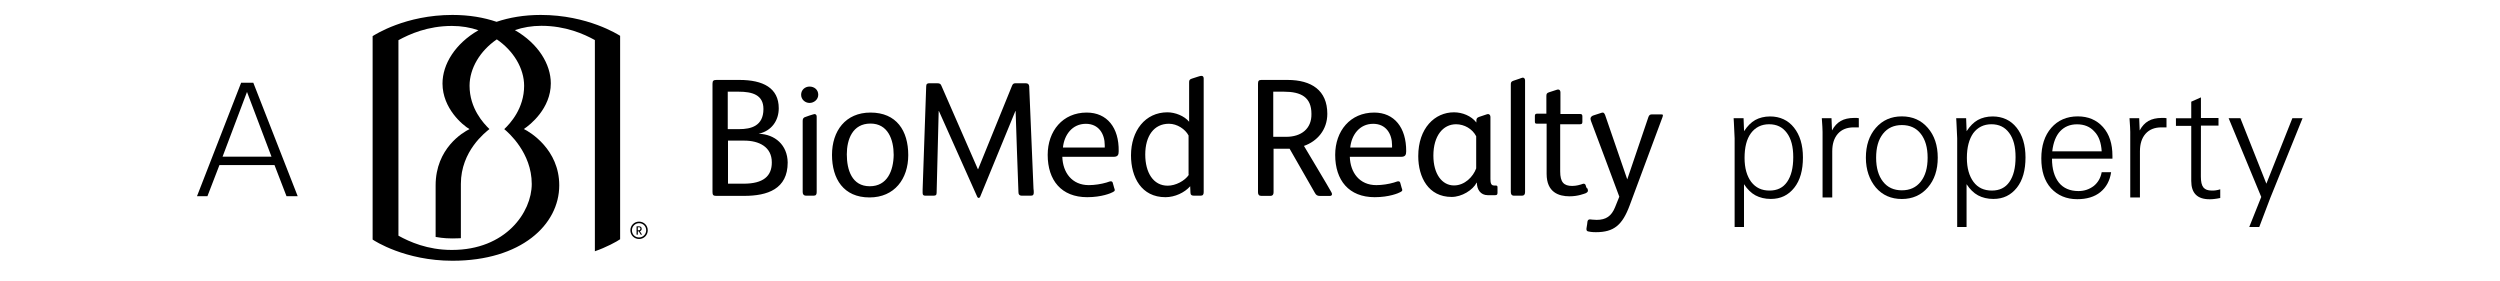 <svg xmlns="http://www.w3.org/2000/svg" xmlns:xlink="http://www.w3.org/1999/xlink" version="1.1" id="Layer_1" x="0px" y="0px" viewBox="0 0 400 45" style="enable-background:new 0 0 400 45;" xml:space="preserve"> <style type="text/css"> .st0{fill:currentColor;} </style> <g> <path class="st0" d="M129.98,18.34c-0.16,0.04-0.77,0.24-1.1,0.37c-0.33,0.08-0.45,0.29-0.45,0.61v11.42c0,0.37,0.2,0.57,0.53,0.57 h1.22c0.37,0,0.49-0.2,0.49-0.57V18.66c0-0.29-0.16-0.41-0.37-0.41C130.23,18.26,130.15,18.3,129.98,18.34 M243.12,12.59 c-0.2,0.08-0.98,0.33-0.98,0.33c-0.37,0.12-0.41,0.29-0.41,0.61v17.17c0,0.37,0.12,0.61,0.53,0.61h1.26c0.33,0,0.49-0.2,0.49-0.57 V12.87c0-0.29-0.16-0.45-0.37-0.45C243.49,12.46,243.32,12.5,243.12,12.59 M205.8,21.89h-2.08v-7.22h1.71c2.77,0,4.4,0.9,4.4,3.55 C209.88,20.62,208.17,21.89,205.8,21.89 M208.66,23.39l-0.04-0.04c2.12-0.73,3.75-2.57,3.75-5.14c0-3.75-2.53-5.42-6.36-5.42h-4.2 c-0.41,0-0.53,0.16-0.53,0.61v17.37c0,0.37,0.16,0.57,0.53,0.57h1.47c0.33,0,0.49-0.2,0.49-0.57V23.8h2.57l4.04,7.06 c0.2,0.37,0.41,0.49,0.82,0.49h1.59c0.2,0,0.33-0.12,0.33-0.29c0-0.12-0.04-0.2-0.16-0.41C212.86,30.41,208.66,23.39,208.66,23.39 M265.79,18.3h-1.47c-0.33,0-0.45,0.12-0.57,0.41l-3.39,9.99c0,0-3.43-9.95-3.55-10.32c-0.08-0.16-0.16-0.37-0.37-0.37 c-0.08,0-0.24,0.04-0.45,0.12c-0.2,0.08-1.02,0.33-1.02,0.33c-0.29,0.08-0.49,0.29-0.49,0.53c0,0.08,0.04,0.24,0.08,0.37 c0.08,0.16,4.53,12.11,4.53,12.11l-0.69,1.71c-0.57,1.39-1.43,2-2.94,2c-0.53,0-0.94-0.08-1.06-0.08c-0.24,0-0.37,0.12-0.41,0.37 c0,0-0.08,0.77-0.12,0.86c0,0.08-0.04,0.16-0.04,0.29c0,0.2,0.04,0.37,0.29,0.41c0.16,0.04,0.57,0.12,1.22,0.12 c2.9,0,4.24-1.14,5.42-4.32L266,18.74c0.04-0.08,0.04-0.16,0.04-0.24C266.16,18.42,266.04,18.3,265.79,18.3 M253.72,29.68 c-0.04-0.2-0.2-0.29-0.33-0.29s-0.29,0.08-0.41,0.12c-0.12,0.04-0.77,0.24-1.43,0.24c-1.35,0-1.92-0.61-1.92-2.32v-7.55h3.14 c0.29,0,0.41-0.08,0.41-0.37v-0.9c0-0.29-0.12-0.37-0.37-0.37h-3.14v-3.47c0-0.29-0.16-0.45-0.37-0.45c-0.12,0-0.2,0.04-0.33,0.08 s-1.14,0.37-1.14,0.37c-0.37,0.12-0.41,0.29-0.41,0.61v2.81h-1.51c-0.24,0-0.33,0.12-0.33,0.37v0.82c0,0.37,0.04,0.41,0.41,0.41 h1.47v8.03c0,2.94,1.92,3.59,3.67,3.59c1.35,0,2.32-0.41,2.57-0.49c0.24-0.12,0.37-0.24,0.37-0.41c0-0.08-0.04-0.24-0.08-0.37 C253.84,30.21,253.72,29.68,253.72,29.68 M236.19,26.94c-0.49,1.35-1.84,2.73-3.55,2.73c-1.92,0-3.3-1.84-3.3-4.77 c0-3.18,1.55-5.02,3.63-5.02c1.31,0,2.61,0.73,3.22,1.92L236.19,26.94L236.19,26.94z M239.24,29.68h-0.2 c-0.49,0-0.57-0.45-0.57-1.06V18.7c0-0.24-0.16-0.45-0.37-0.45c-0.12,0-0.2,0.04-0.33,0.08c-0.12,0.04-1.1,0.37-1.1,0.37 c-0.37,0.12-0.45,0.29-0.45,0.61v0.29c-0.82-1.06-2.24-1.63-3.59-1.63c-3.06,0-5.71,2.53-5.71,7.01c0,3.39,1.63,6.53,5.34,6.53 c1.63,0,3.39-1.1,4-2.28h0.04c0,1.06,0.57,2,1.75,2h1.14c0.29,0,0.41-0.08,0.41-0.37v-0.9C239.61,29.72,239.49,29.68,239.24,29.68 M190.22,27.96c-0.65,0.98-2.12,1.75-3.39,1.75c-2.32,0-3.59-2.12-3.59-4.98c0-2.98,1.39-4.93,3.79-4.93 c1.31,0,2.61,0.86,3.14,1.88v6.28H190.22z M191.69,12.26c-0.12,0.04-1.02,0.33-1.02,0.33c-0.37,0.12-0.41,0.29-0.41,0.61v6.28 c-0.77-0.94-2.24-1.51-3.47-1.51c-3.55,0-5.83,2.94-5.83,6.89c0,3.51,1.67,6.69,5.51,6.69c1.51,0,3.06-0.73,3.96-1.75l0.04,0.98 c0,0.37,0.16,0.53,0.57,0.53h1.06c0.37,0,0.49-0.2,0.49-0.57V12.55c0-0.24-0.12-0.41-0.33-0.41 C192.02,12.14,191.85,12.22,191.69,12.26 M222.77,23.6h-6.73c0.2-2,1.47-3.79,3.67-3.79c2.04,0,3.02,1.59,3.02,3.43v0.37H222.77z M219.87,18.01c-3.83,0-6.24,2.94-6.24,6.77c0,4.08,2.2,6.77,6.32,6.77c2.32,0,3.83-0.65,4.12-0.82c0.2-0.12,0.29-0.16,0.29-0.33 c0-0.12-0.04-0.2-0.08-0.29c-0.04-0.16-0.24-0.86-0.24-0.86c-0.04-0.2-0.2-0.24-0.33-0.24c-0.16,0-0.41,0.12-0.69,0.2 c-0.82,0.24-1.88,0.41-2.81,0.41c-2.69,0-4.16-2-4.24-4.53h8.2c0.69,0,0.82-0.33,0.82-0.9C225.01,20.42,223.09,18.01,219.87,18.01 M176.8,23.6h-6.73c0.2-2,1.47-3.79,3.67-3.79c2.04,0,3.02,1.59,3.02,3.43v0.37H176.8z M173.87,18.01c-3.83,0-6.24,2.94-6.24,6.77 c0,4.08,2.2,6.77,6.32,6.77c2.32,0,3.83-0.65,4.12-0.82c0.2-0.12,0.29-0.16,0.29-0.33c0-0.12-0.04-0.2-0.08-0.29 c-0.04-0.16-0.24-0.86-0.24-0.86c-0.04-0.2-0.2-0.24-0.33-0.24c-0.16,0-0.41,0.12-0.69,0.2c-0.82,0.24-1.88,0.41-2.81,0.41 c-2.69,0-4.16-2-4.24-4.53h8.2c0.69,0,0.82-0.33,0.82-0.9C179.05,20.42,177.13,18.01,173.87,18.01 M139.16,29.8 c-2.85,0-3.67-2.61-3.67-5.1c0-2.37,0.9-4.93,3.79-4.93c2.77,0,3.71,2.53,3.71,5.02C142.95,27.31,141.97,29.8,139.16,29.8 M139.28,18.01c-4,0-6.16,2.94-6.16,6.77s1.84,6.81,6,6.81c4,0,6.2-2.98,6.2-6.77C145.32,20.91,143.44,18.01,139.28,18.01 M129.53,13.85c-0.73,0-1.35,0.53-1.35,1.31c0,0.77,0.65,1.31,1.35,1.31c0.69,0,1.39-0.53,1.39-1.31 C130.92,14.34,130.27,13.85,129.53,13.85 M118.97,29.39h-2.49V22.5h2.61c2.32,0,4.4,0.98,4.4,3.47 C123.5,28.17,122.15,29.39,118.97,29.39 M116.48,14.67h1.71c2.16,0,3.96,0.49,3.96,2.77c0,2.73-2,3.22-3.87,3.22h-1.84v-6H116.48z M121.38,21.4L121.38,21.4c2.08-0.45,3.22-2.12,3.22-4.08c0-3.26-2.53-4.53-6.28-4.53h-3.67c-0.49,0-0.65,0.12-0.65,0.61v17.33 c0,0.45,0.12,0.61,0.57,0.61h4.49c3.75,0,6.97-1.1,6.97-5.34C125.99,23.19,123.99,21.48,121.38,21.4 M164.08,13.32h-1.59 c-0.33,0-0.45,0.12-0.57,0.41l-5.42,13.34h-0.04l-5.83-13.34c-0.12-0.29-0.24-0.41-0.69-0.41h-1.26c-0.33,0-0.49,0.12-0.49,0.53 c0,0.24-0.57,16.27-0.57,16.48s0,0.45,0,0.53c0,0.33,0.12,0.45,0.45,0.45h1.26c0.41,0,0.53-0.12,0.53-0.49l0.33-13.05h0.04 l6.12,13.7c0,0,0.08,0.2,0.24,0.2s0.24-0.2,0.24-0.2l5.63-13.7h0.04c0,0,0.41,12.6,0.45,12.93c0,0.33,0.08,0.61,0.57,0.61h1.43 c0.37,0,0.45-0.2,0.45-0.49c0-0.2,0-0.41-0.04-0.61c-0.08-2.28-0.69-16.15-0.69-16.44C164.61,13.48,164.49,13.32,164.08,13.32"></path> <path class="st0" d="M83.86,13.73c0,3.63-2.24,6.04-3.18,6.93c0.65,0.53,4.4,3.79,4.4,8.77c0,4.53-4.16,10.56-12.77,10.56h-0.04 c-3.87,0-6.77-1.31-8.52-2.28V6.43c1.79-0.98,4.69-2.28,8.56-2.28c1.51,0,2.94,0.24,4.24,0.69C72.8,7,70.8,10.3,70.8,13.36 c0,4,3.26,6.69,4.32,7.3c-1.02,0.49-5.42,3.06-5.42,9.01v8.24c0.2,0.04,1.31,0.24,2.65,0.24c0.69,0,1.31-0.04,1.39-0.04v-8.69 c0-5.26,3.92-8.24,4.57-8.77c-0.94-0.9-3.18-3.3-3.18-6.93c0-2.77,1.67-5.59,4.36-7.42C82.18,8.14,83.86,10.96,83.86,13.73 M86.51,2.39c-2.65,0-5.02,0.41-7.06,1.1c-2.04-0.69-4.36-1.1-7.06-1.1c-7.5,0-12.36,3.14-12.77,3.39v32.55 c0.29,0.2,5.18,3.39,12.77,3.39c10.97,0,17.09-5.75,17.09-12.07c0-5.71-4.65-8.52-5.67-9.01c1.02-0.65,4.32-3.3,4.32-7.3 c0-3.06-2-6.36-5.75-8.52c1.31-0.45,2.73-0.69,4.24-0.69c3.87,0,6.81,1.31,8.56,2.28V40.2c1.79-0.61,3.51-1.55,4.04-1.92V5.73 C98.95,5.57,94.05,2.39,86.51,2.39"></path> <path class="st0" d="M102.17,36.36h-0.12v0.49h0.12c0.16,0,0.29-0.08,0.29-0.24C102.49,36.4,102.37,36.36,102.17,36.36 M102.7,37.55h-0.16c-0.04,0-0.04,0-0.04-0.04l-0.29-0.49h-0.16v0.49c0,0.04,0,0.04-0.04,0.04h-0.12c-0.04,0-0.04,0-0.04-0.04 v-1.26c0-0.04,0-0.04,0.04-0.04h0.29c0.29,0,0.49,0.08,0.49,0.41c0,0.2-0.12,0.33-0.29,0.37l0.33,0.53 C102.74,37.51,102.74,37.51,102.7,37.55C102.74,37.55,102.74,37.55,102.7,37.55 M102.25,35.71c-0.65,0-1.14,0.53-1.14,1.14 c0,0.65,0.49,1.14,1.14,1.14c0.65,0,1.14-0.53,1.14-1.14C103.39,36.2,102.9,35.71,102.25,35.71 M102.25,38.24 c-0.77,0-1.39-0.61-1.39-1.39s0.61-1.39,1.39-1.39s1.39,0.61,1.39,1.39S103.02,38.24,102.25,38.24"></path> <path class="st0" d="M39.52,14.71l3.92,10.36h-7.83L39.52,14.71z M38.58,13.24l-7.06,18.15h1.67l1.92-4.98h8.81l1.92,4.98h1.79 l-7.1-18.15H38.58z"></path> <path class="st0" d="M279.13,25.27c0,1.63,0.37,2.9,1.06,3.83c0.73,0.94,1.67,1.39,2.94,1.39c1.22,0,2.16-0.45,2.81-1.39 c0.65-0.94,0.98-2.24,0.98-3.96c0-1.67-0.33-2.94-1.02-3.87c-0.69-0.94-1.63-1.39-2.85-1.39s-2.2,0.49-2.9,1.43 C279.46,22.25,279.13,23.56,279.13,25.27 M277.54,36.32V22.13c0-0.12-0.04-0.69-0.08-1.71c-0.04-0.61-0.04-1.14-0.08-1.51h1.59 l0.08,2.08c0.53-0.82,1.14-1.43,1.79-1.79s1.47-0.57,2.37-0.57c1.59,0,2.9,0.61,3.83,1.79c0.94,1.18,1.43,2.77,1.43,4.77 c0,2.04-0.45,3.67-1.39,4.85c-0.94,1.18-2.16,1.79-3.75,1.79c-0.94,0-1.75-0.2-2.45-0.57c-0.69-0.37-1.31-0.98-1.84-1.79v6.85 H277.54z"></path> <path class="st0" d="M291.61,31.55v-9.58c0-0.2,0-0.45,0-0.86c0-0.37-0.04-1.1-0.12-2.2h1.55l0.08,1.96 c0.37-0.69,0.82-1.18,1.39-1.51c0.57-0.33,1.31-0.49,2.12-0.49c0.08,0,0.2,0,0.29,0c0.12,0,0.29,0,0.49,0.04v1.47 c-0.12,0-0.24,0-0.37,0c-0.12,0-0.29,0-0.45,0c-1.06,0-1.92,0.33-2.53,1.02c-0.61,0.69-0.9,1.63-0.9,2.81v7.38h-1.55V31.55z"></path> <path class="st0" d="M300.18,25.23c0,1.63,0.37,2.9,1.1,3.83c0.73,0.94,1.75,1.39,3.02,1.39s2.28-0.45,3.02-1.39s1.1-2.2,1.1-3.83 s-0.37-2.9-1.1-3.83c-0.73-0.94-1.75-1.39-3.02-1.39c-1.26,0-2.28,0.45-3.02,1.39C300.54,22.33,300.18,23.6,300.18,25.23 M298.54,25.23c0-1.96,0.53-3.55,1.59-4.77c1.06-1.22,2.45-1.84,4.16-1.84s3.1,0.61,4.16,1.84c1.06,1.22,1.59,2.81,1.59,4.77 c0,1.96-0.53,3.55-1.59,4.77c-1.06,1.22-2.45,1.84-4.16,1.84s-3.1-0.61-4.16-1.84C299.12,28.78,298.54,27.19,298.54,25.23"></path> <path class="st0" d="M314.7,25.27c0,1.63,0.37,2.9,1.06,3.83s1.67,1.39,2.94,1.39c1.22,0,2.16-0.45,2.81-1.39 c0.65-0.94,0.98-2.24,0.98-3.96c0-1.67-0.33-2.94-1.02-3.87c-0.69-0.94-1.63-1.39-2.85-1.39s-2.2,0.49-2.9,1.43 C315.06,22.25,314.7,23.56,314.7,25.27 M313.15,36.32V22.13c0-0.12-0.04-0.69-0.08-1.71c-0.04-0.61-0.04-1.14-0.08-1.51h1.59 l0.08,2.08c0.53-0.82,1.14-1.43,1.79-1.79s1.47-0.57,2.37-0.57c1.59,0,2.9,0.61,3.83,1.79c0.94,1.18,1.43,2.77,1.43,4.77 c0,2.04-0.45,3.67-1.39,4.85c-0.94,1.18-2.16,1.79-3.75,1.79c-0.94,0-1.75-0.2-2.45-0.57c-0.69-0.37-1.31-0.98-1.84-1.79v6.85 H313.15z"></path> <path class="st0" d="M328.36,24.21h7.91c-0.08-1.35-0.45-2.45-1.18-3.18c-0.69-0.77-1.63-1.14-2.77-1.14c-1.1,0-2,0.37-2.69,1.1 C328.97,21.68,328.52,22.78,328.36,24.21 M337.78,27.55c-0.2,1.35-0.77,2.41-1.71,3.18s-2.2,1.14-3.71,1.14 c-1.75,0-3.14-0.61-4.2-1.75c-1.06-1.18-1.55-2.77-1.55-4.77c0-2.04,0.53-3.67,1.59-4.89c1.06-1.22,2.49-1.84,4.24-1.84 c1.67,0,3.02,0.57,4.04,1.71c1.02,1.14,1.51,2.69,1.51,4.61v0.45h-9.67c0,1.63,0.37,2.9,1.1,3.83c0.73,0.9,1.79,1.35,3.14,1.35 c0.94,0,1.75-0.29,2.45-0.82c0.69-0.57,1.1-1.31,1.26-2.2L337.78,27.55L337.78,27.55z"></path> <path class="st0" d="M340.84,31.55v-9.58c0-0.2,0-0.45,0-0.86c0-0.37-0.04-1.1-0.12-2.2h1.55l0.08,1.96 c0.37-0.69,0.82-1.18,1.39-1.51c0.57-0.33,1.31-0.49,2.12-0.49c0.08,0,0.2,0,0.29,0c0.12,0,0.29,0,0.49,0.04v1.47 c-0.12,0-0.24,0-0.37,0c-0.12,0-0.29,0-0.45,0c-1.06,0-1.92,0.33-2.53,1.02c-0.61,0.69-0.9,1.63-0.9,2.81v7.38h-1.55V31.55z"></path> <path class="st0" d="M352.14,28.25c0,0.82,0.12,1.39,0.41,1.75c0.29,0.33,0.69,0.49,1.35,0.49c0.2,0,0.45,0,0.65-0.04 c0.24-0.04,0.45-0.08,0.69-0.16v1.39c-0.37,0.08-0.65,0.12-0.98,0.16c-0.29,0.04-0.53,0.04-0.73,0.04c-0.98,0-1.71-0.24-2.2-0.73 c-0.49-0.49-0.73-1.22-0.73-2.2v-8.81h-2.45v-1.22h2.45v-2.65l1.55-0.69v3.3h2.81v1.22h-2.81L352.14,28.25L352.14,28.25z"></path> <polygon class="st0" points="366.78,18.91 362.62,29.39 358.46,18.91 356.58,18.91 361.8,31.51 359.88,36.32 361.48,36.32 363.23,31.71 368.41,18.91 "></polygon> </g> </svg> 